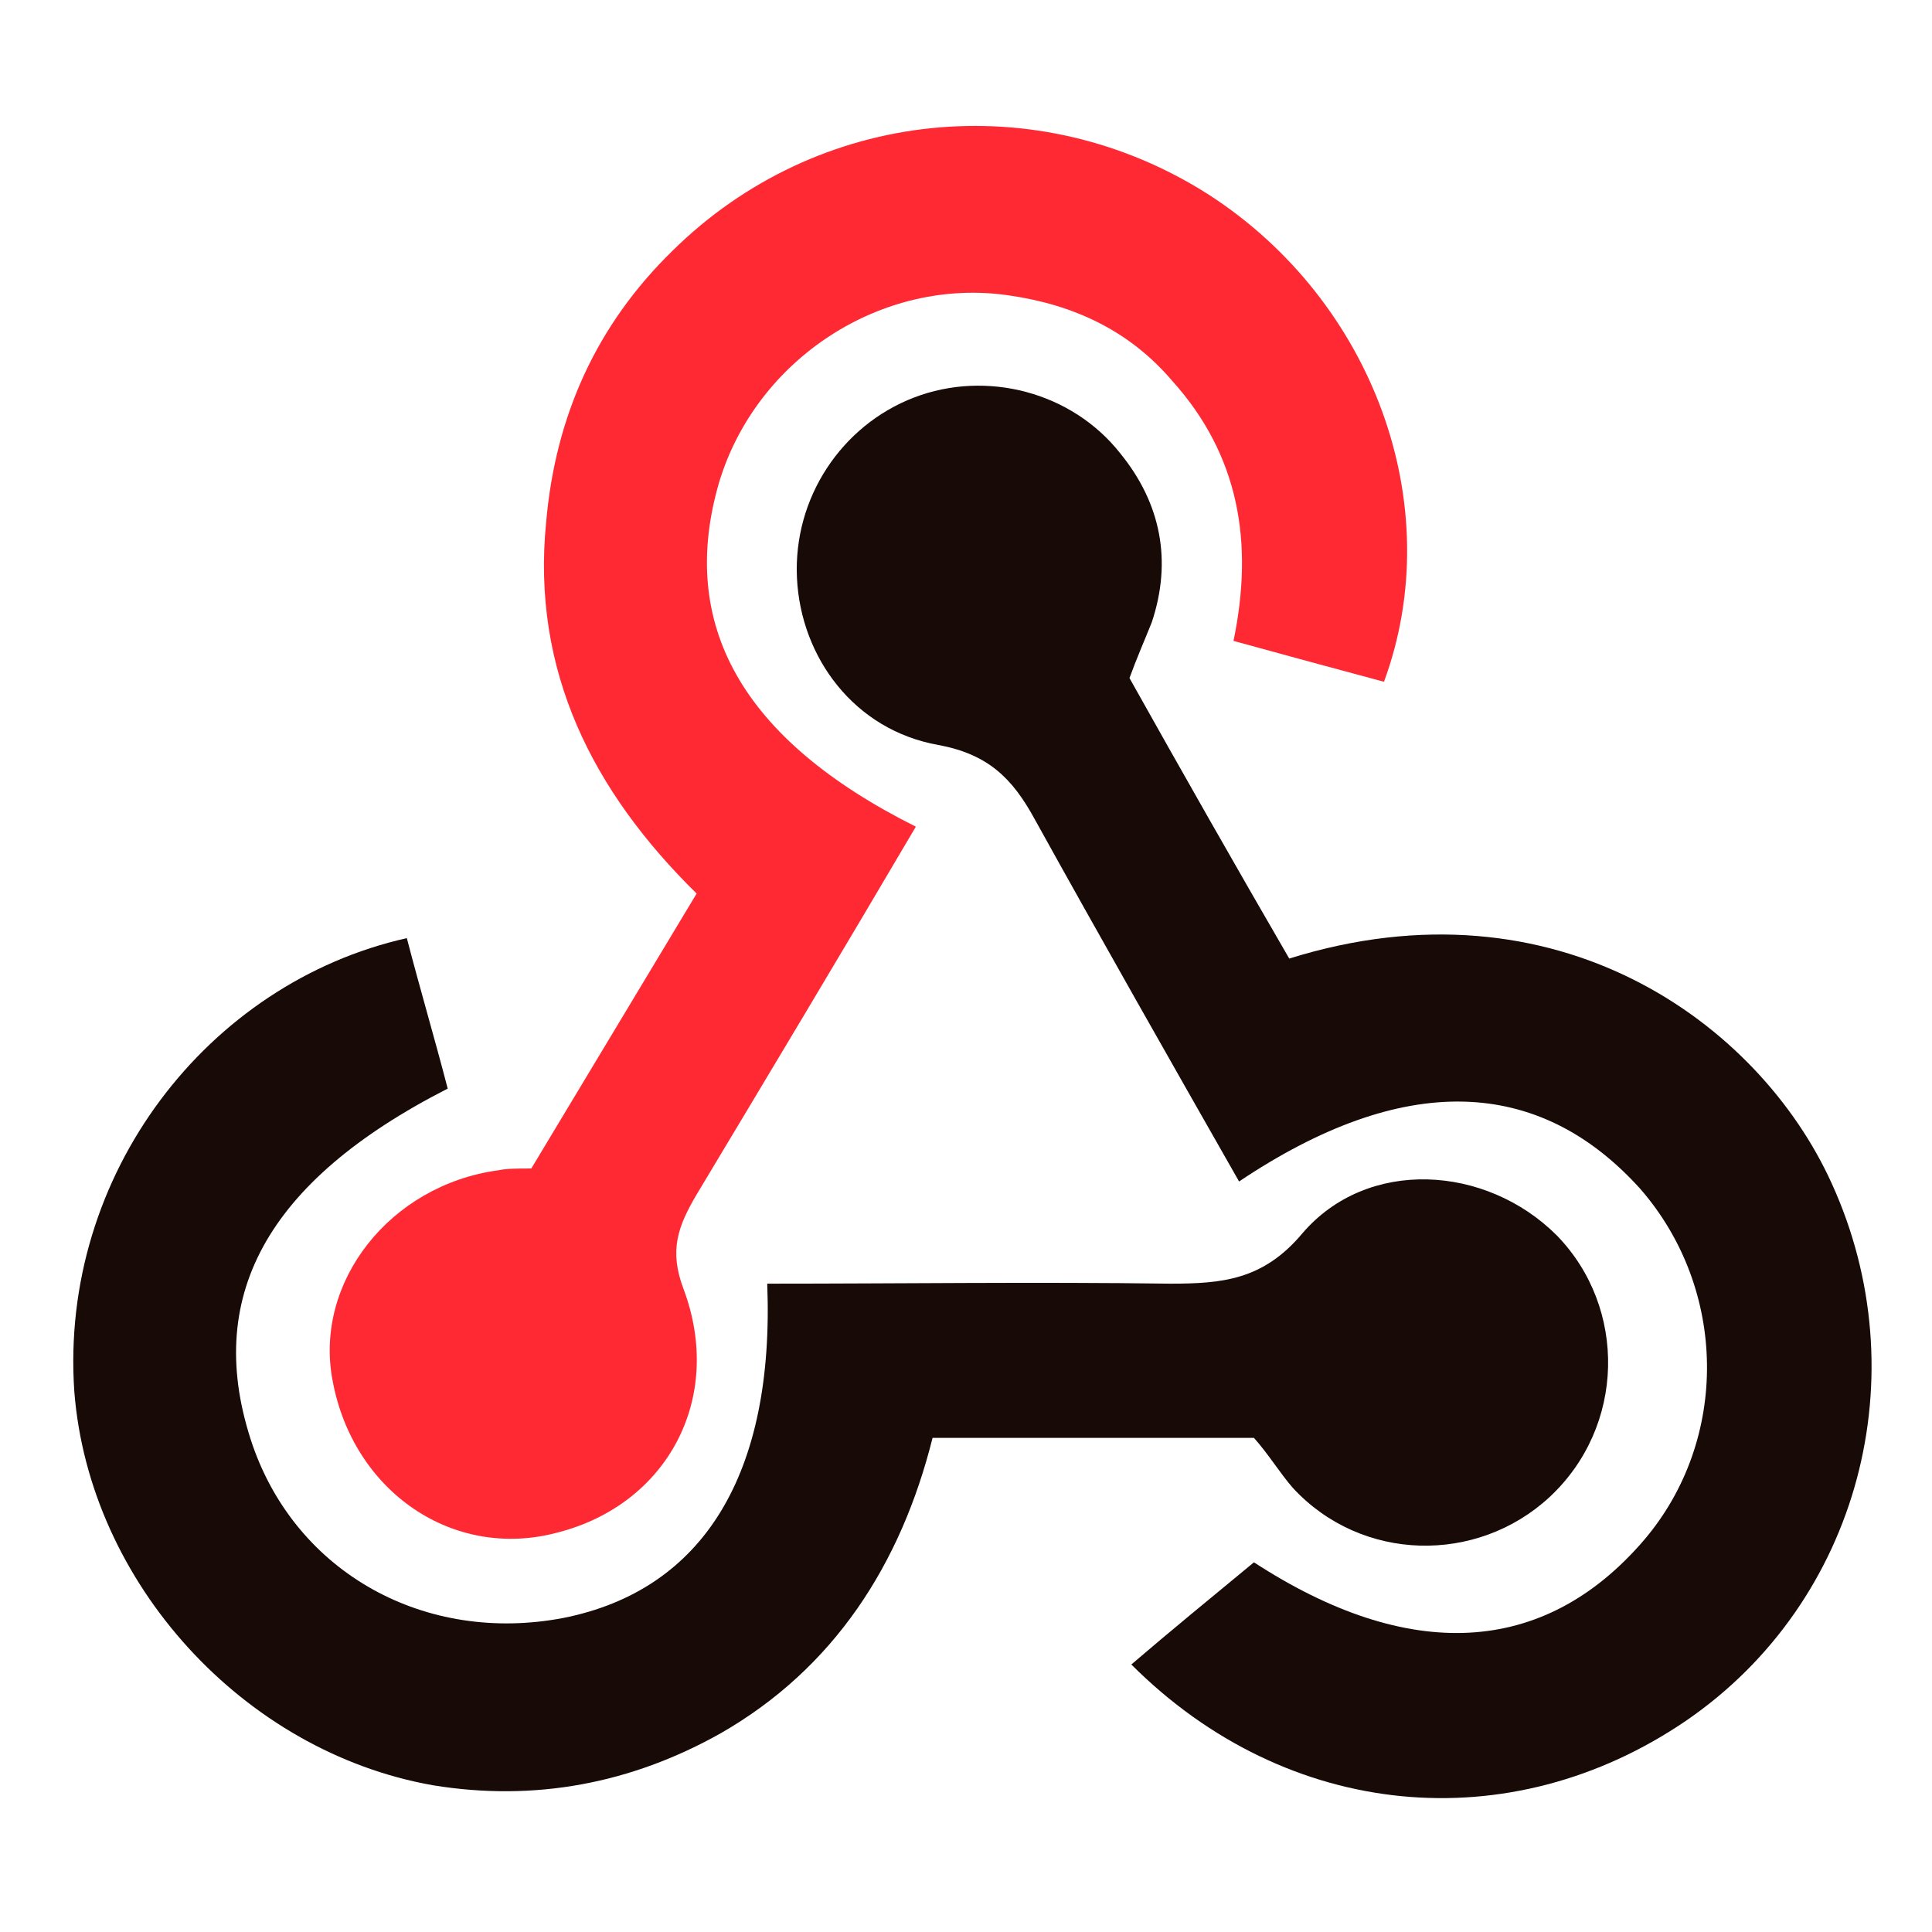 <?xml version="1.0" encoding="utf-8"?>
<!-- Generator: Adobe Illustrator 25.2.3, SVG Export Plug-In . SVG Version: 6.00 Build 0)  -->
<svg version="1.1" id="Laag_1" xmlns="http://www.w3.org/2000/svg" xmlns:xlink="http://www.w3.org/1999/xlink" x="0px" y="0px"
	 viewBox="0 0 104 104" style="enable-background:new 0 0 104 104;" xml:space="preserve">
<style type="text/css">
	.st0{fill:#FF2934;}
	.st1{fill:#170A07;}
</style>
<g>
	<path class="st0" d="M49.3,44.5c-4,6.8-7.9,13.3-11.8,19.8c-1,1.7-1.5,3-0.7,5.1C39,75.3,35.9,81,30,82.5c-5.6,1.5-11-2.2-12.1-8.2
		c-1-5.3,3.1-10.5,8.9-11.3c0.5-0.1,1-0.1,1.8-0.1l8.9-14.8c-5.6-5.5-8.9-12-8.1-20c0.5-5.7,2.7-10.6,6.8-14.6
		c7.8-7.7,19.7-8.9,28.9-3c8.8,5.7,12.9,16.7,9.4,26.2c-2.6-0.7-5.2-1.4-8.1-2.2c1.1-5.3,0.3-10-3.3-14c-2.3-2.7-5.3-4.1-8.8-4.6
		c-6.8-1-13.6,3.4-15.6,10.1C36.5,33.6,39.9,39.8,49.3,44.5L49.3,44.5z"/>
	<path class="st1" d="M60.8,36.5c2.8,5,5.7,10.1,8.6,15.1c14.4-4.5,25.3,3.5,29.2,12.1c4.7,10.3,1.5,22.5-7.8,28.9
		c-9.5,6.5-21.5,5.4-29.9-3c2.1-1.8,4.3-3.6,6.6-5.5c8.3,5.4,15.6,5.1,21-1.2c4.6-5.4,4.5-13.5-0.2-18.9c-5.5-6.1-12.8-6.3-21.6-0.4
		c-3.7-6.5-7.4-13-11-19.5c-1.2-2.2-2.5-3.5-5.2-4c-4.5-0.8-7.4-4.7-7.6-9c-0.2-4.3,2.4-8.2,6.3-9.7c3.9-1.5,8.5-0.3,11.1,3
		c2.2,2.7,2.8,5.8,1.7,9.1C61.6,34.5,61.2,35.4,60.8,36.5L60.8,36.5z"/>
	<path class="st1" d="M67.5,77.4H50.2c-1.7,6.8-5.3,12.4-11.4,15.9c-4.8,2.7-10,3.7-15.5,2.8C13.1,94.3,4.8,85.2,4,74.9
		c-0.8-11.7,7.2-22,17.9-24.4c0.7,2.7,1.5,5.4,2.2,8.1c-9.8,5-13.2,11.3-10.5,19.2c2.4,6.9,9.3,10.7,16.7,9.3
		c7.6-1.5,11.4-7.8,11-18c7.2,0,14.4-0.1,21.7,0c2.8,0,5-0.2,7.1-2.7c3.5-4.1,9.9-3.7,13.7,0.1c3.8,3.9,3.7,10.3-0.4,14.1
		c-3.9,3.6-10.1,3.5-13.8-0.5C68.9,79.3,68.3,78.3,67.5,77.4L67.5,77.4z"/>
</g>
</svg>
